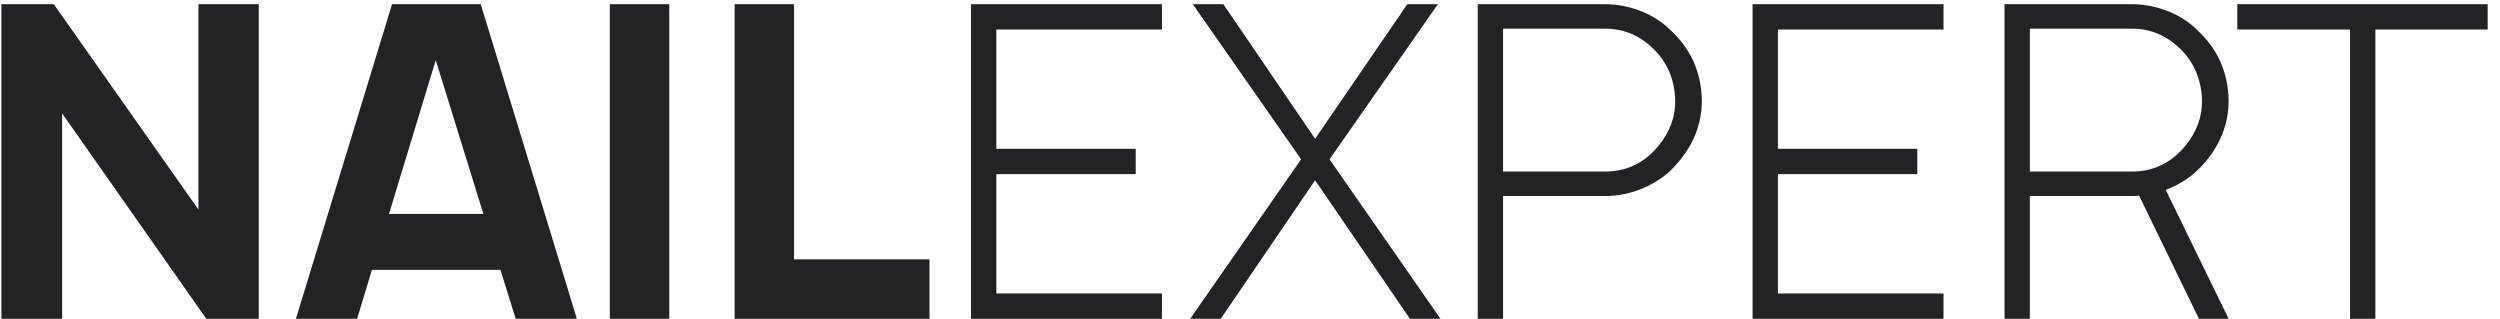 <?xml version="1.0" encoding="UTF-8"?> <svg xmlns="http://www.w3.org/2000/svg" width="149" height="19" viewBox="0 0 149 19" fill="none"> <path d="M3.208 0.25L11.828 12.49V0.25H15.422V19H12.297L3.703 6.76V19H0.083V0.25H3.208ZM30.736 19L29.825 16.083H22.168L21.283 19H17.637L23.366 0.25H28.653L34.382 19H30.736ZM23.184 12.75H28.809L25.97 3.583L23.184 12.75ZM36.346 0.25H39.888V19H36.346V0.25ZM47.326 0.25V15.458H55.399V19H43.785V0.25H47.326ZM69.252 1.76H59.382V8.87H67.689V10.38H59.382V17.49H69.252V19H57.871V0.25H69.252V1.76ZM79.24 9.495L85.855 19H84.032L78.381 10.745L72.756 19H70.933L77.547 9.495L71.089 0.25H72.912L78.381 8.271L83.876 0.25H85.699L79.24 9.495ZM99.738 1.969C100.832 3.045 101.396 4.382 101.431 5.979C101.431 7.368 100.945 8.618 99.973 9.729C99.469 10.337 98.827 10.814 98.046 11.162C97.282 11.509 96.492 11.682 95.676 11.682H89.582V19H88.072V0.25H95.676C96.335 0.25 97.004 0.372 97.681 0.615C98.48 0.91 99.165 1.361 99.738 1.969ZM98.853 8.688C99.53 7.854 99.86 6.951 99.842 5.979C99.808 4.764 99.391 3.757 98.592 2.958C97.759 2.125 96.787 1.708 95.676 1.708H89.582V10.224H95.676C96.943 10.224 98.002 9.712 98.853 8.688ZM115.834 1.76H105.964V8.87H114.271V10.38H105.964V17.49H115.834V19H104.453V0.25H115.834V1.76ZM131.369 9.729C130.762 10.441 129.998 10.97 129.077 11.318L132.827 19H131.057L127.489 11.656C127.402 11.674 127.263 11.682 127.072 11.682H120.979V19H119.468V0.25H127.072C127.732 0.25 128.4 0.372 129.077 0.615C129.876 0.91 130.562 1.361 131.135 1.969C132.229 3.045 132.793 4.382 132.827 5.979C132.827 7.368 132.341 8.618 131.369 9.729ZM120.979 10.224H127.072C128.34 10.224 129.399 9.712 130.249 8.688C130.926 7.854 131.256 6.951 131.239 5.979C131.204 4.764 130.788 3.757 129.989 2.958C129.156 2.125 128.183 1.708 127.072 1.708H120.979V10.224ZM148.265 0.25V1.76H141.573V19H140.062V1.76H133.343V0.25H148.265Z" fill="#232326"></path> </svg> 